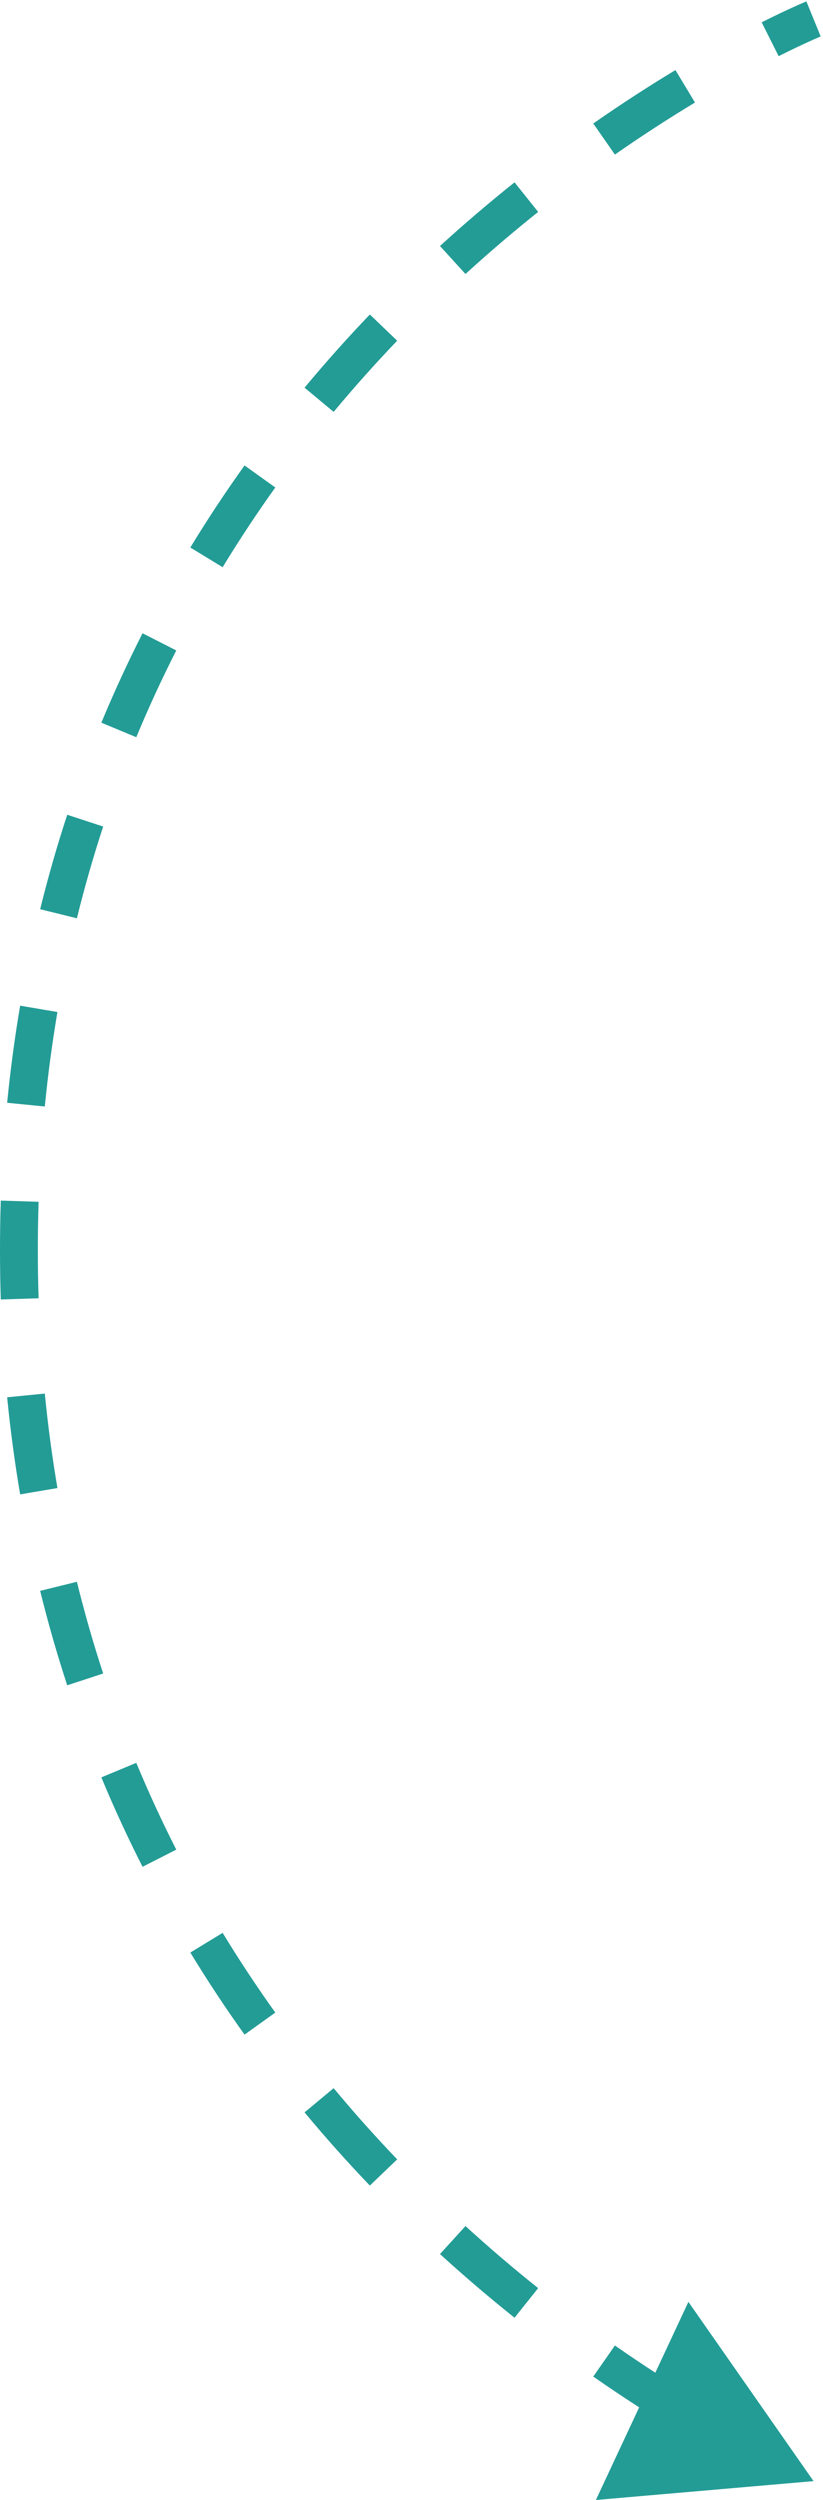 <svg width="87" height="264" viewBox="0 0 87 264" fill="none" xmlns="http://www.w3.org/2000/svg">
<path d="M86 262L72.771 243.071L62.992 263.992L86 262ZM86 2C85.245 0.148 85.245 0.148 85.244 0.148C85.244 0.148 85.244 0.148 85.244 0.148C85.244 0.148 85.244 0.149 85.243 0.149C85.243 0.149 85.242 0.149 85.241 0.149C85.24 0.15 85.238 0.151 85.236 0.152C85.231 0.154 85.225 0.156 85.217 0.16C85.201 0.166 85.179 0.175 85.15 0.187C85.093 0.211 85.01 0.246 84.903 0.292C84.688 0.384 84.374 0.521 83.971 0.703C83.162 1.068 81.991 1.616 80.516 2.357L82.31 5.931C83.733 5.217 84.855 4.693 85.616 4.349C85.997 4.177 86.287 4.051 86.479 3.968C86.575 3.927 86.647 3.897 86.693 3.878C86.717 3.868 86.733 3.861 86.744 3.857C86.749 3.854 86.753 3.853 86.754 3.852C86.755 3.852 86.756 3.852 86.756 3.852C86.756 3.852 86.756 3.852 86.756 3.852C86.756 3.852 86.756 3.852 86.756 3.852C86.756 3.852 86.756 3.852 86.756 3.852C86.755 3.852 86.755 3.852 86 2ZM71.403 7.4C68.755 8.996 65.828 10.871 62.715 13.041L65.002 16.323C68.037 14.207 70.89 12.38 73.468 10.826L71.403 7.4ZM54.393 19.253C51.815 21.311 49.174 23.55 46.511 25.978L49.206 28.934C51.8 26.568 54.375 24.385 56.889 22.379L54.393 19.253ZM39.097 33.21C36.773 35.636 34.463 38.21 32.195 40.937L35.27 43.495C37.476 40.843 39.724 38.339 41.986 35.977L39.097 33.21ZM25.85 49.15C23.876 51.907 21.959 54.794 20.119 57.816L23.536 59.896C25.322 56.962 27.184 54.157 29.102 51.478L25.85 49.15ZM15.069 66.872C13.528 69.901 12.07 73.048 10.714 76.314L14.408 77.848C15.724 74.679 17.138 71.626 18.634 68.686L15.069 66.872ZM7.107 86.035C6.049 89.257 5.091 92.581 4.245 96.011L8.129 96.969C8.95 93.638 9.881 90.409 10.907 87.282L7.107 86.035ZM2.129 106.196C1.563 109.524 1.102 112.942 0.755 116.45L4.736 116.844C5.073 113.428 5.522 110.102 6.072 106.866L2.129 106.196ZM0.083 126.778C0.028 128.499 0 130.239 0 132H4C4 130.282 4.027 128.584 4.081 126.906L0.083 126.778ZM0 132C0 133.761 0.028 135.501 0.083 137.222L4.081 137.094C4.027 135.416 4 133.718 4 132H0ZM0.755 147.55C1.102 151.058 1.563 154.476 2.129 157.804L6.072 157.134C5.522 153.898 5.073 150.572 4.736 147.156L0.755 147.55ZM4.245 167.989C5.091 171.419 6.049 174.743 7.107 177.965L10.907 176.718C9.881 173.591 8.95 170.362 8.129 167.031L4.245 167.989ZM10.714 187.686C12.07 190.952 13.528 194.099 15.069 197.128L18.634 195.315C17.138 192.374 15.724 189.321 14.408 186.152L10.714 187.686ZM20.119 206.184C21.959 209.206 23.876 212.094 25.85 214.85L29.102 212.522C27.184 209.843 25.322 207.038 23.536 204.104L20.119 206.184ZM32.195 223.063C34.463 225.79 36.773 228.364 39.097 230.79L41.986 228.023C39.724 225.661 37.476 223.157 35.27 220.505L32.195 223.063ZM46.511 238.022C49.174 240.45 51.815 242.689 54.393 244.747L56.889 241.621C54.375 239.615 51.8 237.432 49.206 235.066L46.511 238.022ZM62.715 250.959C65.828 253.129 68.755 255.004 71.403 256.6L73.468 253.173C70.89 251.62 68.037 249.793 65.002 247.677L62.715 250.959Z" fill="#239C96"/>
</svg>
